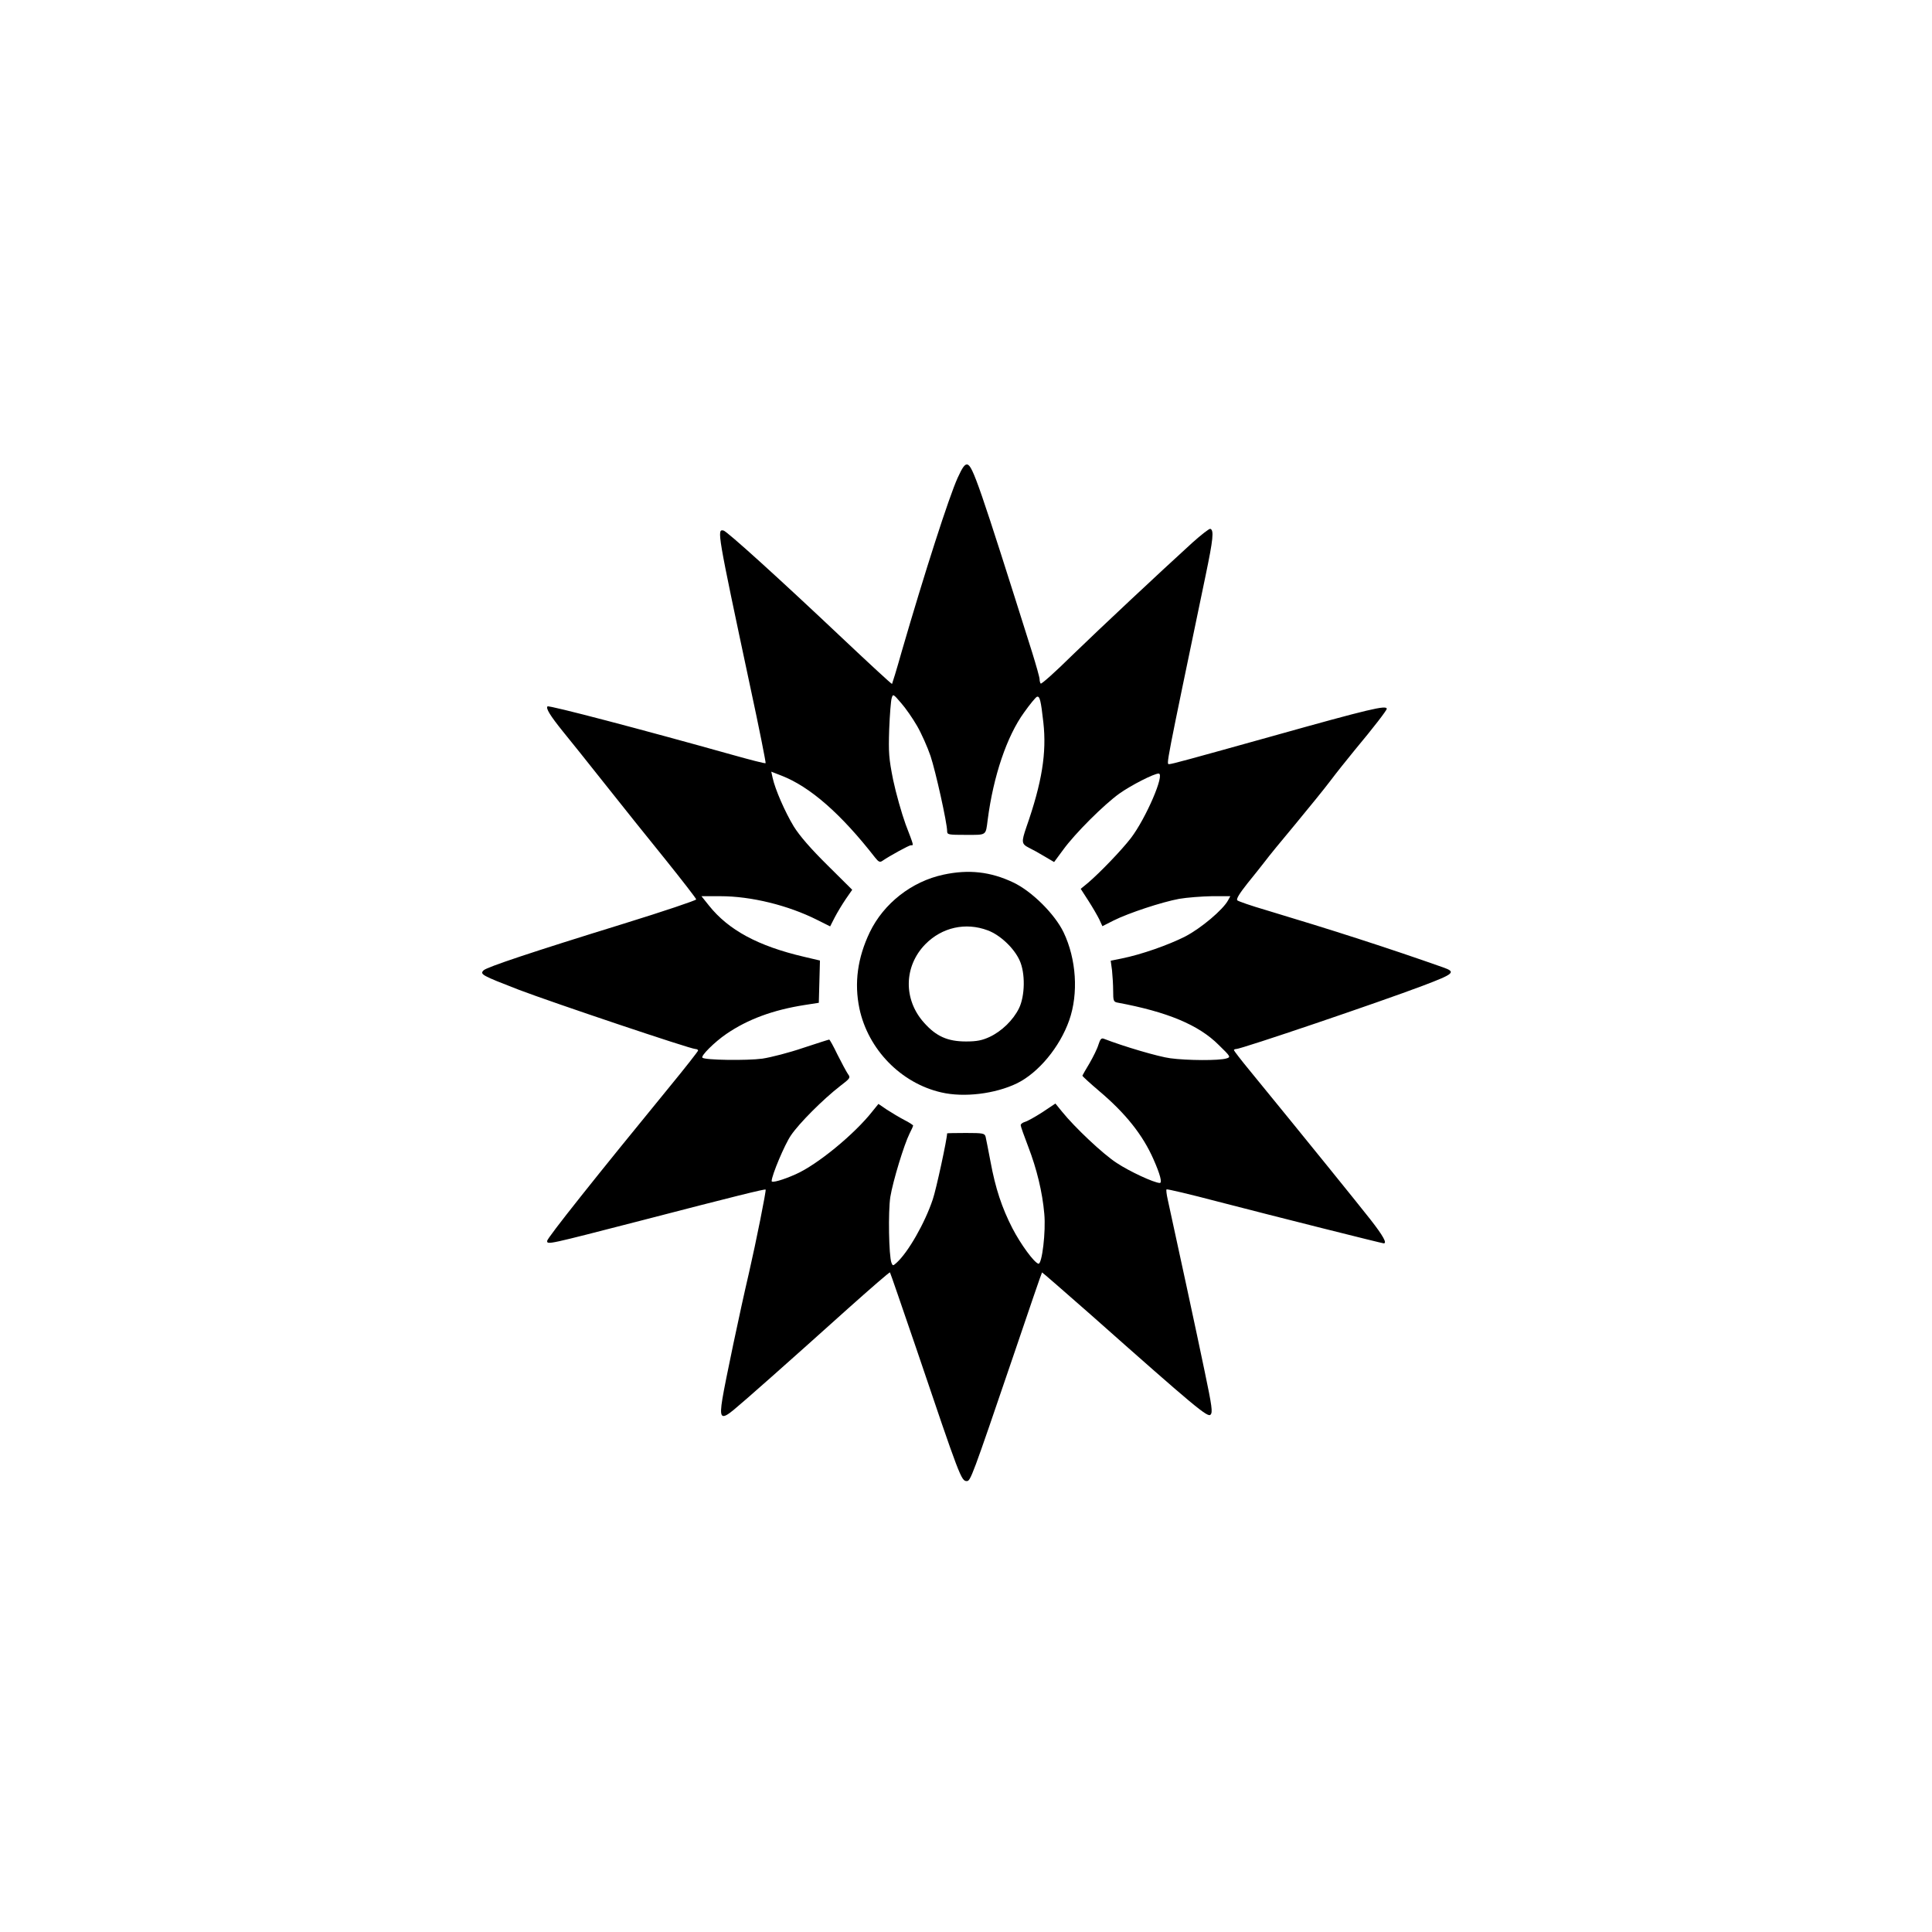 <?xml version="1.0" standalone="no"?>
<!DOCTYPE svg PUBLIC "-//W3C//DTD SVG 20010904//EN"
 "http://www.w3.org/TR/2001/REC-SVG-20010904/DTD/svg10.dtd">
<svg version="1.0" xmlns="http://www.w3.org/2000/svg"
 width="1024pt" height="1024pt" viewBox="0 0 1024 1024"
 preserveAspectRatio="xMidYMid meet">

<g transform="translate(0,1024) scale(0.1,-0.1)"
fill="#000000" stroke="none">
<path d="M5076 7708 c-47 -104 -175 -502 -297 -922 -26 -93 -50 -170 -51 -171
-2 -2 -120 107 -263 242 -345 326 -612 567 -630 571 -36 8 -34 -4 141 -826 48
-222 84 -405 82 -407 -2 -3 -83 18 -179 45 -478 134 -969 263 -977 256 -10
-10 14 -49 80 -131 36 -44 137 -170 224 -280 87 -110 232 -291 322 -402 89
-111 162 -205 162 -210 0 -5 -172 -63 -382 -128 -489 -151 -728 -231 -745
-248 -21 -21 -9 -27 187 -103 179 -68 910 -314 936 -314 8 0 14 -4 14 -8 0 -4
-68 -91 -151 -192 -389 -475 -649 -802 -649 -817 0 -21 2 -20 495 107 501 130
659 169 663 165 4 -4 -51 -279 -88 -440 -48 -205 -127 -582 -141 -668 -17
-103 -7 -114 58 -61 55 45 289 252 606 537 121 108 222 196 224 193 2 -2 64
-183 139 -402 232 -686 239 -704 268 -704 20 0 27 18 247 664 82 242 150 441
152 442 1 1 117 -100 258 -224 557 -494 620 -546 635 -530 12 12 8 43 -31 229
-36 175 -151 707 -196 912 -6 27 -9 51 -6 53 2 3 125 -26 273 -65 316 -82 870
-221 878 -221 19 0 -3 40 -71 127 -66 84 -331 412 -636 785 -48 58 -87 109
-87 112 0 3 5 6 12 6 27 0 758 248 988 335 169 64 179 73 108 98 -292 103
-581 196 -937 303 -79 23 -148 47 -153 52 -7 7 12 37 53 89 35 43 77 96 94
118 16 22 88 110 160 196 71 86 155 189 185 229 30 40 89 114 130 164 101 121
170 211 170 219 0 21 -90 0 -600 -143 -448 -125 -539 -150 -553 -150 -16 0
-21 -28 193 1000 40 192 45 240 25 247 -6 2 -49 -32 -96 -74 -182 -166 -480
-445 -635 -595 -88 -87 -164 -155 -168 -151 -3 3 -6 14 -6 23 0 10 -18 73 -39
141 -278 882 -316 992 -344 997 -13 3 -26 -15 -51 -70z m-215 -1316 c23 -40
55 -112 71 -159 27 -81 88 -355 88 -398 0 -19 6 -20 100 -20 111 0 104 -5 115
80 30 232 102 444 193 569 31 44 62 81 68 83 15 5 21 -20 34 -136 18 -161 -7
-318 -90 -555 -27 -79 -26 -89 13 -109 17 -8 55 -29 83 -46 l51 -30 48 65 c63
87 217 240 298 298 62 44 183 106 208 106 35 0 -67 -237 -147 -342 -51 -66
-164 -183 -227 -237 l-39 -32 40 -62 c22 -34 48 -79 58 -99 l17 -37 59 30 c80
40 256 98 348 115 41 7 119 13 173 14 l98 0 -12 -22 c-27 -50 -143 -148 -228
-192 -89 -45 -231 -95 -335 -116 l-59 -12 7 -51 c3 -29 6 -78 6 -109 0 -52 2
-58 23 -62 264 -49 430 -118 536 -224 65 -63 65 -65 41 -72 -38 -12 -209 -11
-297 1 -62 8 -246 62 -354 104 -12 4 -18 -4 -27 -32 -6 -21 -28 -65 -47 -98
-20 -33 -37 -63 -38 -66 -1 -3 39 -39 88 -81 140 -118 232 -233 289 -363 35
-79 47 -125 33 -125 -31 1 -162 62 -228 106 -73 47 -223 189 -290 272 l-35 43
-69 -46 c-39 -25 -80 -48 -92 -51 -13 -4 -23 -11 -23 -18 0 -6 18 -57 40 -114
45 -117 75 -240 85 -355 9 -94 -12 -269 -31 -265 -23 6 -94 103 -138 188 -56
109 -90 212 -116 353 -12 61 -23 121 -26 132 -5 18 -13 20 -104 20 -55 0 -100
-1 -100 -2 0 -29 -58 -298 -76 -350 -42 -126 -131 -281 -192 -336 -19 -17 -20
-17 -27 0 -14 37 -18 271 -6 349 14 85 73 278 102 336 11 21 19 40 19 42 0 3
-21 17 -47 30 -27 14 -68 39 -93 55 l-44 30 -30 -37 c-96 -123 -295 -286 -409
-336 -67 -30 -127 -47 -127 -36 0 30 69 194 102 242 43 64 170 191 260 261 55
42 57 45 42 65 -8 12 -33 58 -55 102 -21 44 -41 80 -44 80 -3 0 -65 -20 -138
-44 -73 -25 -170 -50 -216 -57 -82 -11 -305 -8 -318 5 -10 9 64 83 127 126
114 78 248 127 413 153 l77 12 3 112 3 112 -85 20 c-244 57 -400 142 -503 271
l-40 50 100 0 c163 0 359 -48 514 -126 l68 -34 24 47 c14 27 40 70 59 98 l34
49 -132 131 c-88 87 -147 155 -178 205 -46 76 -99 197 -112 258 l-7 32 54 -21
c152 -59 316 -203 496 -434 19 -24 26 -27 40 -17 38 26 140 82 150 82 15 0 18
-9 -28 111 -21 58 -51 164 -66 235 -23 115 -25 145 -21 269 3 77 9 151 13 164
7 24 8 24 50 -25 24 -27 62 -82 85 -122z"/>
<path d="M5000 5604 c-168 -36 -316 -152 -390 -305 -65 -136 -83 -269 -55
-404 46 -217 220 -396 434 -445 120 -28 285 -8 401 48 114 56 227 192 277 334
50 142 38 325 -30 467 -47 97 -169 218 -267 264 -120 57 -236 70 -370 41z
m235 -295 c65 -24 139 -93 169 -159 31 -67 29 -188 -3 -254 -31 -63 -92 -122
-156 -152 -39 -18 -67 -24 -125 -24 -97 0 -158 27 -222 99 -111 123 -108 300
7 417 88 89 213 117 330 73z"/>
</g>
</svg>
